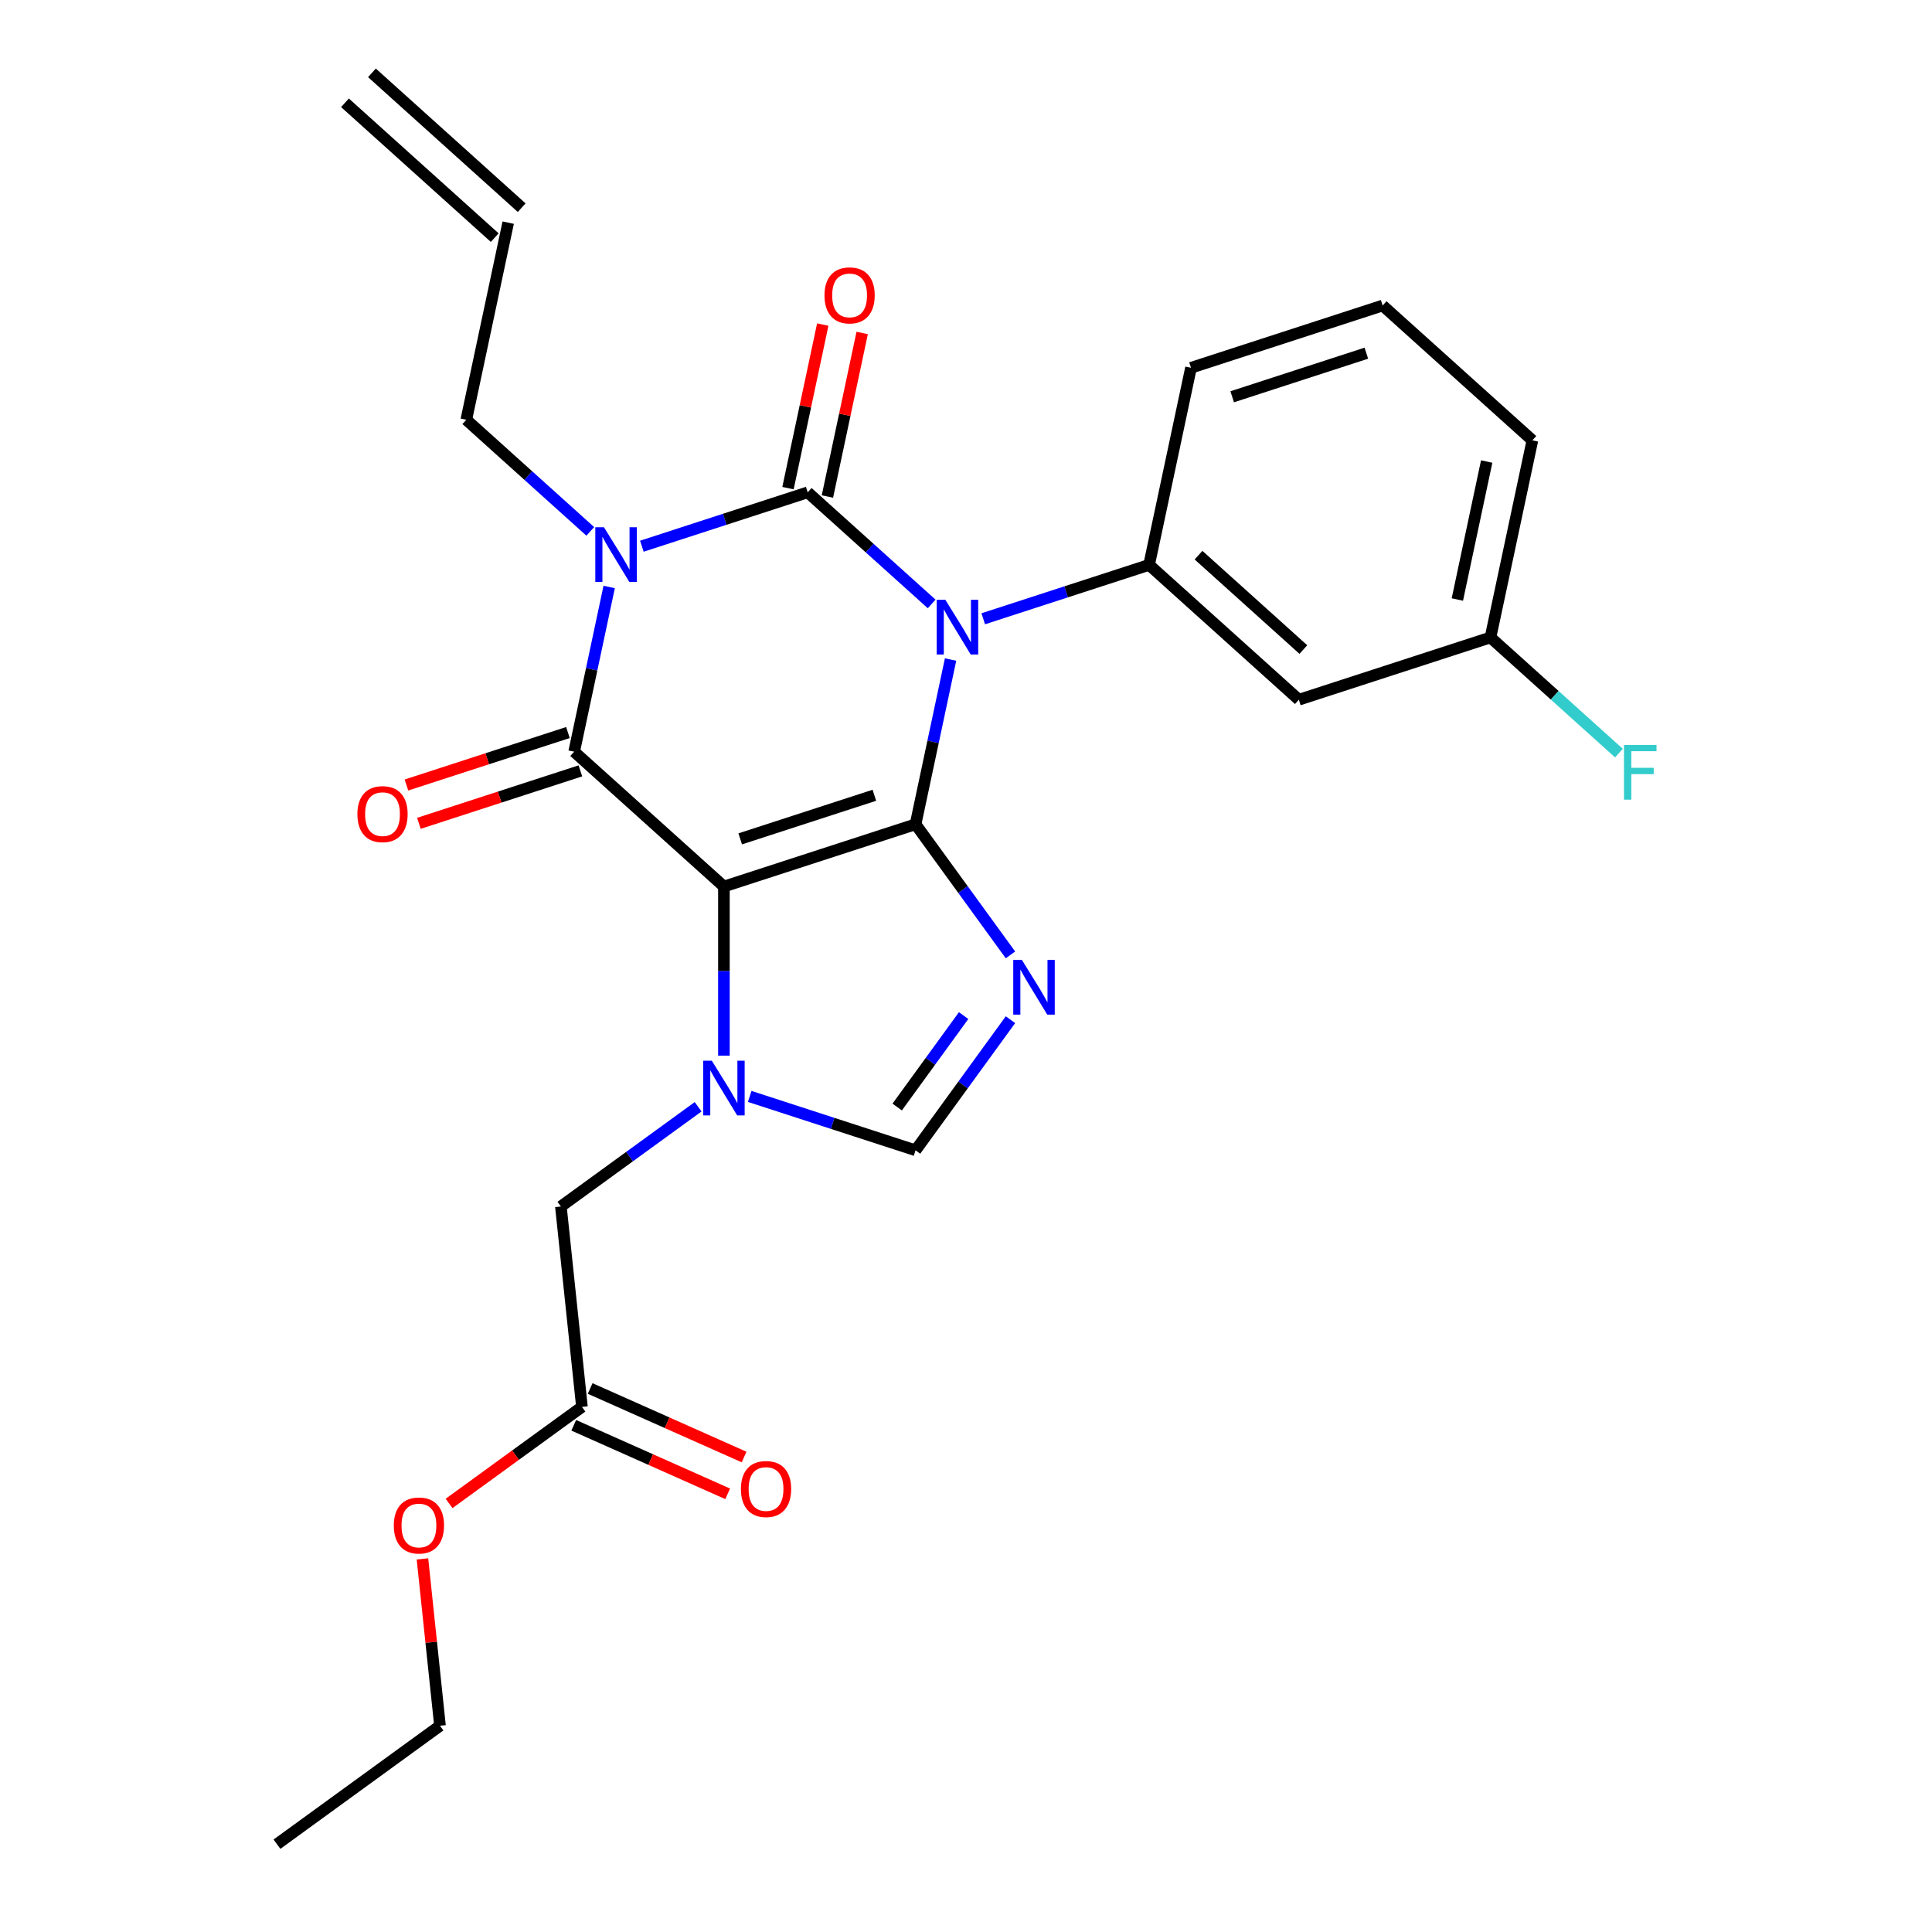 <?xml version='1.0' encoding='iso-8859-1'?>
<svg version='1.1' baseProfile='full'
              xmlns='http://www.w3.org/2000/svg'
                      xmlns:rdkit='http://www.rdkit.org/xml'
                      xmlns:xlink='http://www.w3.org/1999/xlink'
                  xml:space='preserve'
width='1000px' height='1000px' viewBox='0 0 1000 1000'>
<!-- END OF HEADER -->
<rect style='opacity:1.0;fill:#FFFFFF;stroke:none' width='1000' height='1000' x='0' y='0'> </rect>
<path class='bond-0' d='M 332.218,282.72 L 375.142,268.773' style='fill:none;fill-rule:evenodd;stroke:#0000FF;stroke-width:6px;stroke-linecap:butt;stroke-linejoin:miter;stroke-opacity:1' />
<path class='bond-0' d='M 375.142,268.773 L 418.066,254.826' style='fill:none;fill-rule:evenodd;stroke:#000000;stroke-width:6px;stroke-linecap:butt;stroke-linejoin:miter;stroke-opacity:1' />
<path class='bond-1' d='M 315.306,303.824 L 306.246,346.451' style='fill:none;fill-rule:evenodd;stroke:#0000FF;stroke-width:6px;stroke-linecap:butt;stroke-linejoin:miter;stroke-opacity:1' />
<path class='bond-1' d='M 306.246,346.451 L 297.185,389.078' style='fill:none;fill-rule:evenodd;stroke:#000000;stroke-width:6px;stroke-linecap:butt;stroke-linejoin:miter;stroke-opacity:1' />
<path class='bond-2' d='M 305.523,275.039 L 273.441,246.152' style='fill:none;fill-rule:evenodd;stroke:#0000FF;stroke-width:6px;stroke-linecap:butt;stroke-linejoin:miter;stroke-opacity:1' />
<path class='bond-2' d='M 273.441,246.152 L 241.36,217.266' style='fill:none;fill-rule:evenodd;stroke:#000000;stroke-width:6px;stroke-linecap:butt;stroke-linejoin:miter;stroke-opacity:1' />
<path class='bond-3' d='M 418.066,254.826 L 450.147,283.712' style='fill:none;fill-rule:evenodd;stroke:#000000;stroke-width:6px;stroke-linecap:butt;stroke-linejoin:miter;stroke-opacity:1' />
<path class='bond-3' d='M 450.147,283.712 L 482.229,312.599' style='fill:none;fill-rule:evenodd;stroke:#0000FF;stroke-width:6px;stroke-linecap:butt;stroke-linejoin:miter;stroke-opacity:1' />
<path class='bond-4' d='M 428.268,256.995 L 437.265,214.668' style='fill:none;fill-rule:evenodd;stroke:#000000;stroke-width:6px;stroke-linecap:butt;stroke-linejoin:miter;stroke-opacity:1' />
<path class='bond-4' d='M 437.265,214.668 L 446.262,172.341' style='fill:none;fill-rule:evenodd;stroke:#FF0000;stroke-width:6px;stroke-linecap:butt;stroke-linejoin:miter;stroke-opacity:1' />
<path class='bond-4' d='M 407.864,252.658 L 416.861,210.331' style='fill:none;fill-rule:evenodd;stroke:#000000;stroke-width:6px;stroke-linecap:butt;stroke-linejoin:miter;stroke-opacity:1' />
<path class='bond-4' d='M 416.861,210.331 L 425.857,168.004' style='fill:none;fill-rule:evenodd;stroke:#FF0000;stroke-width:6px;stroke-linecap:butt;stroke-linejoin:miter;stroke-opacity:1' />
<path class='bond-5' d='M 508.924,320.28 L 551.848,306.333' style='fill:none;fill-rule:evenodd;stroke:#0000FF;stroke-width:6px;stroke-linecap:butt;stroke-linejoin:miter;stroke-opacity:1' />
<path class='bond-5' d='M 551.848,306.333 L 594.772,292.386' style='fill:none;fill-rule:evenodd;stroke:#000000;stroke-width:6px;stroke-linecap:butt;stroke-linejoin:miter;stroke-opacity:1' />
<path class='bond-6' d='M 492.012,341.384 L 482.951,384.011' style='fill:none;fill-rule:evenodd;stroke:#0000FF;stroke-width:6px;stroke-linecap:butt;stroke-linejoin:miter;stroke-opacity:1' />
<path class='bond-6' d='M 482.951,384.011 L 473.891,426.638' style='fill:none;fill-rule:evenodd;stroke:#000000;stroke-width:6px;stroke-linecap:butt;stroke-linejoin:miter;stroke-opacity:1' />
<path class='bond-7' d='M 297.185,389.078 L 374.695,458.869' style='fill:none;fill-rule:evenodd;stroke:#000000;stroke-width:6px;stroke-linecap:butt;stroke-linejoin:miter;stroke-opacity:1' />
<path class='bond-8' d='M 293.962,379.158 L 252.168,392.738' style='fill:none;fill-rule:evenodd;stroke:#000000;stroke-width:6px;stroke-linecap:butt;stroke-linejoin:miter;stroke-opacity:1' />
<path class='bond-8' d='M 252.168,392.738 L 210.374,406.318' style='fill:none;fill-rule:evenodd;stroke:#FF0000;stroke-width:6px;stroke-linecap:butt;stroke-linejoin:miter;stroke-opacity:1' />
<path class='bond-8' d='M 300.408,398.997 L 258.614,412.577' style='fill:none;fill-rule:evenodd;stroke:#000000;stroke-width:6px;stroke-linecap:butt;stroke-linejoin:miter;stroke-opacity:1' />
<path class='bond-8' d='M 258.614,412.577 L 216.82,426.157' style='fill:none;fill-rule:evenodd;stroke:#FF0000;stroke-width:6px;stroke-linecap:butt;stroke-linejoin:miter;stroke-opacity:1' />
<path class='bond-9' d='M 296.975,737.732 L 336.812,755.469' style='fill:none;fill-rule:evenodd;stroke:#000000;stroke-width:6px;stroke-linecap:butt;stroke-linejoin:miter;stroke-opacity:1' />
<path class='bond-9' d='M 336.812,755.469 L 376.65,773.206' style='fill:none;fill-rule:evenodd;stroke:#FF0000;stroke-width:6px;stroke-linecap:butt;stroke-linejoin:miter;stroke-opacity:1' />
<path class='bond-9' d='M 305.459,718.676 L 345.297,736.413' style='fill:none;fill-rule:evenodd;stroke:#000000;stroke-width:6px;stroke-linecap:butt;stroke-linejoin:miter;stroke-opacity:1' />
<path class='bond-9' d='M 345.297,736.413 L 385.135,754.15' style='fill:none;fill-rule:evenodd;stroke:#FF0000;stroke-width:6px;stroke-linecap:butt;stroke-linejoin:miter;stroke-opacity:1' />
<path class='bond-10' d='M 301.217,728.204 L 266.83,753.187' style='fill:none;fill-rule:evenodd;stroke:#000000;stroke-width:6px;stroke-linecap:butt;stroke-linejoin:miter;stroke-opacity:1' />
<path class='bond-10' d='M 266.83,753.187 L 232.444,778.171' style='fill:none;fill-rule:evenodd;stroke:#FF0000;stroke-width:6px;stroke-linecap:butt;stroke-linejoin:miter;stroke-opacity:1' />
<path class='bond-11' d='M 301.217,728.204 L 290.315,624.475' style='fill:none;fill-rule:evenodd;stroke:#000000;stroke-width:6px;stroke-linecap:butt;stroke-linejoin:miter;stroke-opacity:1' />
<path class='bond-12' d='M 374.695,458.869 L 473.891,426.638' style='fill:none;fill-rule:evenodd;stroke:#000000;stroke-width:6px;stroke-linecap:butt;stroke-linejoin:miter;stroke-opacity:1' />
<path class='bond-12' d='M 383.129,434.195 L 452.565,411.633' style='fill:none;fill-rule:evenodd;stroke:#000000;stroke-width:6px;stroke-linecap:butt;stroke-linejoin:miter;stroke-opacity:1' />
<path class='bond-13' d='M 374.695,458.869 L 374.695,502.635' style='fill:none;fill-rule:evenodd;stroke:#000000;stroke-width:6px;stroke-linecap:butt;stroke-linejoin:miter;stroke-opacity:1' />
<path class='bond-13' d='M 374.695,502.635 L 374.695,546.401' style='fill:none;fill-rule:evenodd;stroke:#0000FF;stroke-width:6px;stroke-linecap:butt;stroke-linejoin:miter;stroke-opacity:1' />
<path class='bond-14' d='M 473.891,426.638 L 498.453,460.445' style='fill:none;fill-rule:evenodd;stroke:#000000;stroke-width:6px;stroke-linecap:butt;stroke-linejoin:miter;stroke-opacity:1' />
<path class='bond-14' d='M 498.453,460.445 L 523.015,494.251' style='fill:none;fill-rule:evenodd;stroke:#0000FF;stroke-width:6px;stroke-linecap:butt;stroke-linejoin:miter;stroke-opacity:1' />
<path class='bond-15' d='M 523.015,527.786 L 498.453,561.593' style='fill:none;fill-rule:evenodd;stroke:#0000FF;stroke-width:6px;stroke-linecap:butt;stroke-linejoin:miter;stroke-opacity:1' />
<path class='bond-15' d='M 498.453,561.593 L 473.891,595.399' style='fill:none;fill-rule:evenodd;stroke:#000000;stroke-width:6px;stroke-linecap:butt;stroke-linejoin:miter;stroke-opacity:1' />
<path class='bond-15' d='M 498.77,525.667 L 481.577,549.332' style='fill:none;fill-rule:evenodd;stroke:#0000FF;stroke-width:6px;stroke-linecap:butt;stroke-linejoin:miter;stroke-opacity:1' />
<path class='bond-15' d='M 481.577,549.332 L 464.383,572.996' style='fill:none;fill-rule:evenodd;stroke:#000000;stroke-width:6px;stroke-linecap:butt;stroke-linejoin:miter;stroke-opacity:1' />
<path class='bond-16' d='M 473.891,595.399 L 430.967,581.453' style='fill:none;fill-rule:evenodd;stroke:#000000;stroke-width:6px;stroke-linecap:butt;stroke-linejoin:miter;stroke-opacity:1' />
<path class='bond-16' d='M 430.967,581.453 L 388.043,567.506' style='fill:none;fill-rule:evenodd;stroke:#0000FF;stroke-width:6px;stroke-linecap:butt;stroke-linejoin:miter;stroke-opacity:1' />
<path class='bond-17' d='M 361.348,572.866 L 325.831,598.671' style='fill:none;fill-rule:evenodd;stroke:#0000FF;stroke-width:6px;stroke-linecap:butt;stroke-linejoin:miter;stroke-opacity:1' />
<path class='bond-17' d='M 325.831,598.671 L 290.315,624.475' style='fill:none;fill-rule:evenodd;stroke:#000000;stroke-width:6px;stroke-linecap:butt;stroke-linejoin:miter;stroke-opacity:1' />
<path class='bond-18' d='M 218.662,806.878 L 223.2,850.059' style='fill:none;fill-rule:evenodd;stroke:#FF0000;stroke-width:6px;stroke-linecap:butt;stroke-linejoin:miter;stroke-opacity:1' />
<path class='bond-18' d='M 223.2,850.059 L 227.739,893.239' style='fill:none;fill-rule:evenodd;stroke:#000000;stroke-width:6px;stroke-linecap:butt;stroke-linejoin:miter;stroke-opacity:1' />
<path class='bond-19' d='M 270.024,107.494 L 192.514,37.703' style='fill:none;fill-rule:evenodd;stroke:#000000;stroke-width:6px;stroke-linecap:butt;stroke-linejoin:miter;stroke-opacity:1' />
<path class='bond-19' d='M 256.066,122.996 L 178.556,53.206' style='fill:none;fill-rule:evenodd;stroke:#000000;stroke-width:6px;stroke-linecap:butt;stroke-linejoin:miter;stroke-opacity:1' />
<path class='bond-20' d='M 263.045,115.245 L 241.36,217.266' style='fill:none;fill-rule:evenodd;stroke:#000000;stroke-width:6px;stroke-linecap:butt;stroke-linejoin:miter;stroke-opacity:1' />
<path class='bond-21' d='M 672.282,362.177 L 594.772,292.386' style='fill:none;fill-rule:evenodd;stroke:#000000;stroke-width:6px;stroke-linecap:butt;stroke-linejoin:miter;stroke-opacity:1' />
<path class='bond-21' d='M 674.613,336.206 L 620.356,287.353' style='fill:none;fill-rule:evenodd;stroke:#000000;stroke-width:6px;stroke-linecap:butt;stroke-linejoin:miter;stroke-opacity:1' />
<path class='bond-22' d='M 672.282,362.177 L 771.477,329.946' style='fill:none;fill-rule:evenodd;stroke:#000000;stroke-width:6px;stroke-linecap:butt;stroke-linejoin:miter;stroke-opacity:1' />
<path class='bond-23' d='M 594.772,292.386 L 616.457,190.365' style='fill:none;fill-rule:evenodd;stroke:#000000;stroke-width:6px;stroke-linecap:butt;stroke-linejoin:miter;stroke-opacity:1' />
<path class='bond-24' d='M 771.477,329.946 L 804.719,359.877' style='fill:none;fill-rule:evenodd;stroke:#000000;stroke-width:6px;stroke-linecap:butt;stroke-linejoin:miter;stroke-opacity:1' />
<path class='bond-24' d='M 804.719,359.877 L 837.96,389.808' style='fill:none;fill-rule:evenodd;stroke:#33CCCC;stroke-width:6px;stroke-linecap:butt;stroke-linejoin:miter;stroke-opacity:1' />
<path class='bond-25' d='M 771.477,329.946 L 793.163,227.925' style='fill:none;fill-rule:evenodd;stroke:#000000;stroke-width:6px;stroke-linecap:butt;stroke-linejoin:miter;stroke-opacity:1' />
<path class='bond-25' d='M 754.326,310.306 L 769.506,238.891' style='fill:none;fill-rule:evenodd;stroke:#000000;stroke-width:6px;stroke-linecap:butt;stroke-linejoin:miter;stroke-opacity:1' />
<path class='bond-26' d='M 715.652,158.134 L 616.457,190.365' style='fill:none;fill-rule:evenodd;stroke:#000000;stroke-width:6px;stroke-linecap:butt;stroke-linejoin:miter;stroke-opacity:1' />
<path class='bond-26' d='M 707.219,182.808 L 637.782,205.37' style='fill:none;fill-rule:evenodd;stroke:#000000;stroke-width:6px;stroke-linecap:butt;stroke-linejoin:miter;stroke-opacity:1' />
<path class='bond-27' d='M 715.652,158.134 L 793.163,227.925' style='fill:none;fill-rule:evenodd;stroke:#000000;stroke-width:6px;stroke-linecap:butt;stroke-linejoin:miter;stroke-opacity:1' />
<path class='bond-28' d='M 227.739,893.239 L 143.358,954.545' style='fill:none;fill-rule:evenodd;stroke:#000000;stroke-width:6px;stroke-linecap:butt;stroke-linejoin:miter;stroke-opacity:1' />
<path  class='atom-0' d='M 312.61 272.897
L 321.89 287.897
Q 322.81 289.377, 324.29 292.057
Q 325.77 294.737, 325.85 294.897
L 325.85 272.897
L 329.61 272.897
L 329.61 301.217
L 325.73 301.217
L 315.77 284.817
Q 314.61 282.897, 313.37 280.697
Q 312.17 278.497, 311.81 277.817
L 311.81 301.217
L 308.13 301.217
L 308.13 272.897
L 312.61 272.897
' fill='#0000FF'/>
<path  class='atom-2' d='M 489.316 310.457
L 498.596 325.457
Q 499.516 326.937, 500.996 329.617
Q 502.476 332.297, 502.556 332.457
L 502.556 310.457
L 506.316 310.457
L 506.316 338.777
L 502.436 338.777
L 492.476 322.377
Q 491.316 320.457, 490.076 318.257
Q 488.876 316.057, 488.516 315.377
L 488.516 338.777
L 484.836 338.777
L 484.836 310.457
L 489.316 310.457
' fill='#0000FF'/>
<path  class='atom-4' d='M 184.99 421.389
Q 184.99 414.589, 188.35 410.789
Q 191.71 406.989, 197.99 406.989
Q 204.27 406.989, 207.63 410.789
Q 210.99 414.589, 210.99 421.389
Q 210.99 428.269, 207.59 432.189
Q 204.19 436.069, 197.99 436.069
Q 191.75 436.069, 188.35 432.189
Q 184.99 428.309, 184.99 421.389
M 197.99 432.869
Q 202.31 432.869, 204.63 429.989
Q 206.99 427.069, 206.99 421.389
Q 206.99 415.829, 204.63 413.029
Q 202.31 410.189, 197.99 410.189
Q 193.67 410.189, 191.31 412.989
Q 188.99 415.789, 188.99 421.389
Q 188.99 427.109, 191.31 429.989
Q 193.67 432.869, 197.99 432.869
' fill='#FF0000'/>
<path  class='atom-5' d='M 426.751 152.885
Q 426.751 146.085, 430.111 142.285
Q 433.471 138.485, 439.751 138.485
Q 446.031 138.485, 449.391 142.285
Q 452.751 146.085, 452.751 152.885
Q 452.751 159.765, 449.351 163.685
Q 445.951 167.565, 439.751 167.565
Q 433.511 167.565, 430.111 163.685
Q 426.751 159.805, 426.751 152.885
M 439.751 164.365
Q 444.071 164.365, 446.391 161.485
Q 448.751 158.565, 448.751 152.885
Q 448.751 147.325, 446.391 144.525
Q 444.071 141.685, 439.751 141.685
Q 435.431 141.685, 433.071 144.485
Q 430.751 147.285, 430.751 152.885
Q 430.751 158.605, 433.071 161.485
Q 435.431 164.365, 439.751 164.365
' fill='#FF0000'/>
<path  class='atom-9' d='M 528.937 496.859
L 538.217 511.859
Q 539.137 513.339, 540.617 516.019
Q 542.097 518.699, 542.177 518.859
L 542.177 496.859
L 545.937 496.859
L 545.937 525.179
L 542.057 525.179
L 532.097 508.779
Q 530.937 506.859, 529.697 504.659
Q 528.497 502.459, 528.137 501.779
L 528.137 525.179
L 524.457 525.179
L 524.457 496.859
L 528.937 496.859
' fill='#0000FF'/>
<path  class='atom-11' d='M 368.435 549.009
L 377.715 564.009
Q 378.635 565.489, 380.115 568.169
Q 381.595 570.849, 381.675 571.009
L 381.675 549.009
L 385.435 549.009
L 385.435 577.329
L 381.555 577.329
L 371.595 560.929
Q 370.435 559.009, 369.195 556.809
Q 367.995 554.609, 367.635 553.929
L 367.635 577.329
L 363.955 577.329
L 363.955 549.009
L 368.435 549.009
' fill='#0000FF'/>
<path  class='atom-12' d='M 383.5 770.707
Q 383.5 763.907, 386.86 760.107
Q 390.22 756.307, 396.5 756.307
Q 402.78 756.307, 406.14 760.107
Q 409.5 763.907, 409.5 770.707
Q 409.5 777.587, 406.1 781.507
Q 402.7 785.387, 396.5 785.387
Q 390.26 785.387, 386.86 781.507
Q 383.5 777.627, 383.5 770.707
M 396.5 782.187
Q 400.82 782.187, 403.14 779.307
Q 405.5 776.387, 405.5 770.707
Q 405.5 765.147, 403.14 762.347
Q 400.82 759.507, 396.5 759.507
Q 392.18 759.507, 389.82 762.307
Q 387.5 765.107, 387.5 770.707
Q 387.5 776.427, 389.82 779.307
Q 392.18 782.187, 396.5 782.187
' fill='#FF0000'/>
<path  class='atom-13' d='M 203.836 789.59
Q 203.836 782.79, 207.196 778.99
Q 210.556 775.19, 216.836 775.19
Q 223.116 775.19, 226.476 778.99
Q 229.836 782.79, 229.836 789.59
Q 229.836 796.47, 226.436 800.39
Q 223.036 804.27, 216.836 804.27
Q 210.596 804.27, 207.196 800.39
Q 203.836 796.51, 203.836 789.59
M 216.836 801.07
Q 221.156 801.07, 223.476 798.19
Q 225.836 795.27, 225.836 789.59
Q 225.836 784.03, 223.476 781.23
Q 221.156 778.39, 216.836 778.39
Q 212.516 778.39, 210.156 781.19
Q 207.836 783.99, 207.836 789.59
Q 207.836 795.31, 210.156 798.19
Q 212.516 801.07, 216.836 801.07
' fill='#FF0000'/>
<path  class='atom-20' d='M 840.568 385.577
L 857.408 385.577
L 857.408 388.817
L 844.368 388.817
L 844.368 397.417
L 855.968 397.417
L 855.968 400.697
L 844.368 400.697
L 844.368 413.897
L 840.568 413.897
L 840.568 385.577
' fill='#33CCCC'/>
</svg>

